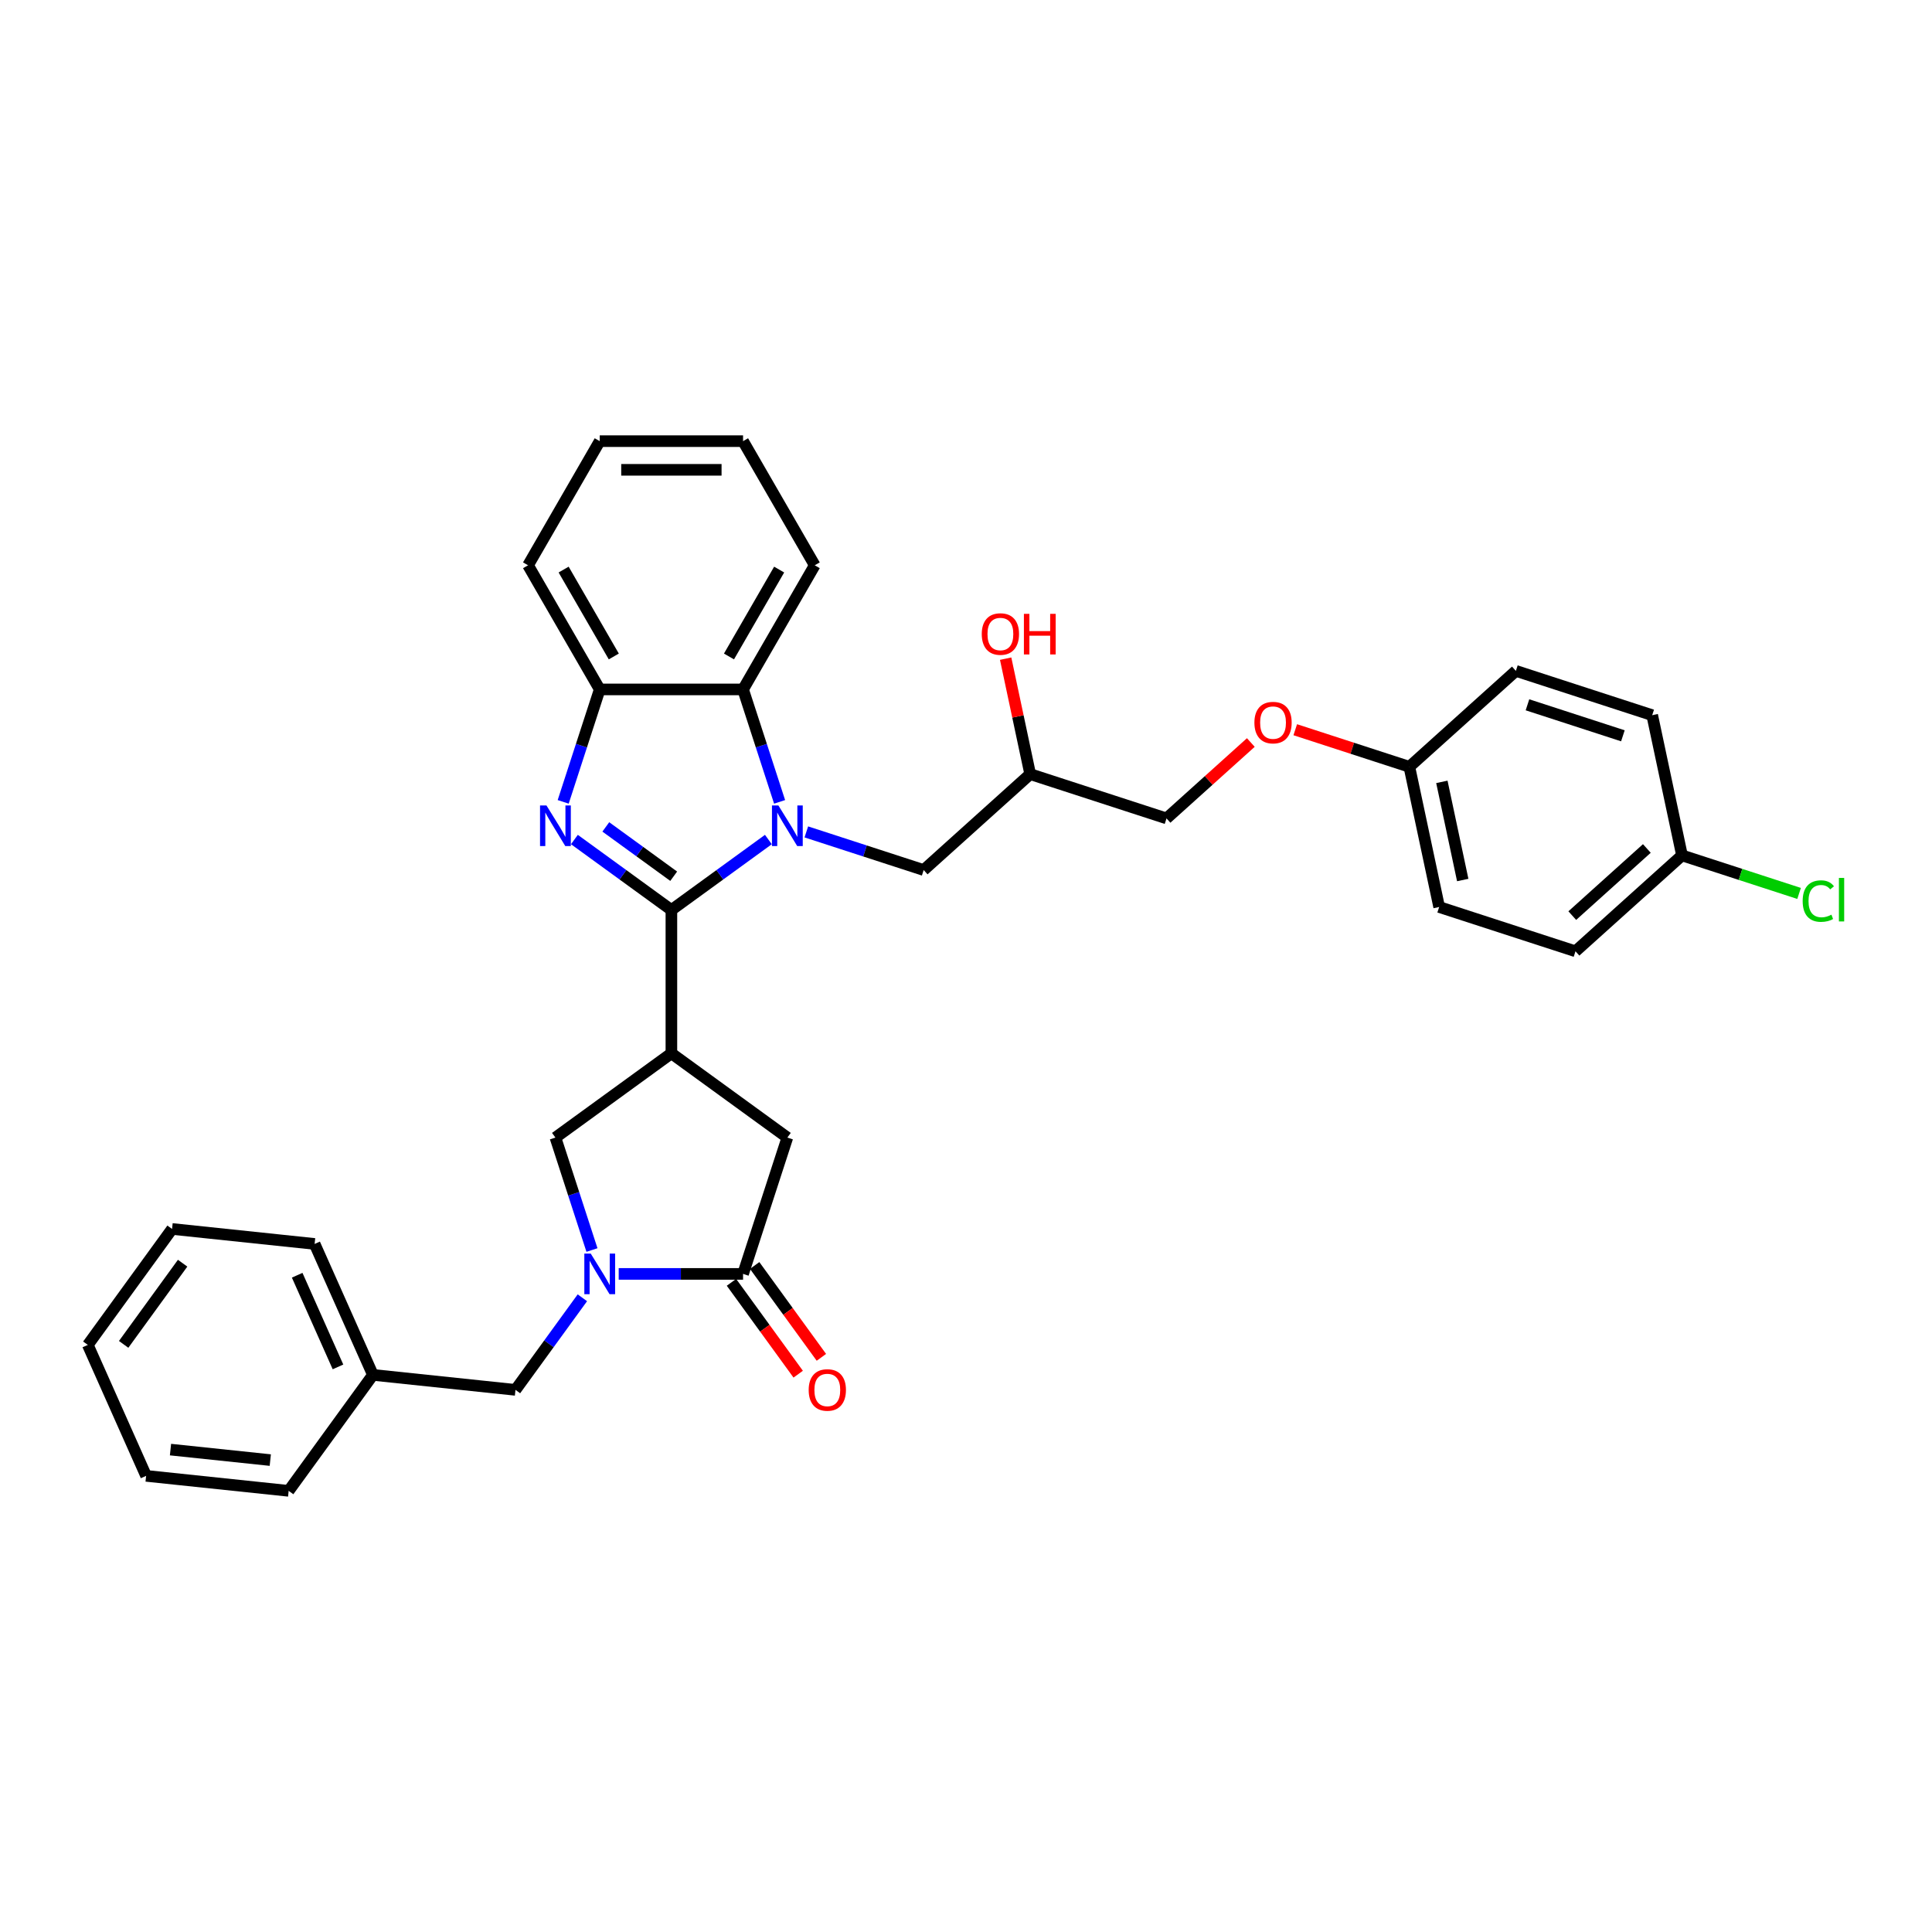 <?xml version='1.0' encoding='iso-8859-1'?>
<svg version='1.1' baseProfile='full'
              xmlns='http://www.w3.org/2000/svg'
                      xmlns:rdkit='http://www.rdkit.org/xml'
                      xmlns:xlink='http://www.w3.org/1999/xlink'
                  xml:space='preserve'
width='1000px' height='1000px' viewBox='0 0 1000 1000'>
<!-- END OF HEADER -->
<rect style='opacity:1.0;fill:#FFFFFF;stroke:none' width='1000' height='1000' x='0' y='0'> </rect>
<path class='bond-0' d='M 347.512,471.012 L 372.611,452.776' style='fill:none;fill-rule:evenodd;stroke:#000000;stroke-width:6px;stroke-linecap:butt;stroke-linejoin:miter;stroke-opacity:1' />
<path class='bond-0' d='M 372.611,452.776 L 397.711,434.54' style='fill:none;fill-rule:evenodd;stroke:#0000FF;stroke-width:6px;stroke-linecap:butt;stroke-linejoin:miter;stroke-opacity:1' />
<path class='bond-1' d='M 347.512,471.012 L 322.412,452.776' style='fill:none;fill-rule:evenodd;stroke:#000000;stroke-width:6px;stroke-linecap:butt;stroke-linejoin:miter;stroke-opacity:1' />
<path class='bond-1' d='M 322.412,452.776 L 297.313,434.54' style='fill:none;fill-rule:evenodd;stroke:#0000FF;stroke-width:6px;stroke-linecap:butt;stroke-linejoin:miter;stroke-opacity:1' />
<path class='bond-1' d='M 348.704,453.536 L 331.134,440.771' style='fill:none;fill-rule:evenodd;stroke:#000000;stroke-width:6px;stroke-linecap:butt;stroke-linejoin:miter;stroke-opacity:1' />
<path class='bond-1' d='M 331.134,440.771 L 313.565,428.006' style='fill:none;fill-rule:evenodd;stroke:#0000FF;stroke-width:6px;stroke-linecap:butt;stroke-linejoin:miter;stroke-opacity:1' />
<path class='bond-2' d='M 347.512,471.012 L 347.512,545.203' style='fill:none;fill-rule:evenodd;stroke:#000000;stroke-width:6px;stroke-linecap:butt;stroke-linejoin:miter;stroke-opacity:1' />
<path class='bond-5' d='M 403.518,415.043 L 394.062,385.943' style='fill:none;fill-rule:evenodd;stroke:#0000FF;stroke-width:6px;stroke-linecap:butt;stroke-linejoin:miter;stroke-opacity:1' />
<path class='bond-5' d='M 394.062,385.943 L 384.607,356.843' style='fill:none;fill-rule:evenodd;stroke:#000000;stroke-width:6px;stroke-linecap:butt;stroke-linejoin:miter;stroke-opacity:1' />
<path class='bond-9' d='M 417.356,430.595 L 447.725,440.462' style='fill:none;fill-rule:evenodd;stroke:#0000FF;stroke-width:6px;stroke-linecap:butt;stroke-linejoin:miter;stroke-opacity:1' />
<path class='bond-9' d='M 447.725,440.462 L 478.093,450.329' style='fill:none;fill-rule:evenodd;stroke:#000000;stroke-width:6px;stroke-linecap:butt;stroke-linejoin:miter;stroke-opacity:1' />
<path class='bond-6' d='M 291.506,415.043 L 300.961,385.943' style='fill:none;fill-rule:evenodd;stroke:#0000FF;stroke-width:6px;stroke-linecap:butt;stroke-linejoin:miter;stroke-opacity:1' />
<path class='bond-6' d='M 300.961,385.943 L 310.416,356.843' style='fill:none;fill-rule:evenodd;stroke:#000000;stroke-width:6px;stroke-linecap:butt;stroke-linejoin:miter;stroke-opacity:1' />
<path class='bond-7' d='M 347.512,545.203 L 287.49,588.811' style='fill:none;fill-rule:evenodd;stroke:#000000;stroke-width:6px;stroke-linecap:butt;stroke-linejoin:miter;stroke-opacity:1' />
<path class='bond-8' d='M 347.512,545.203 L 407.534,588.811' style='fill:none;fill-rule:evenodd;stroke:#000000;stroke-width:6px;stroke-linecap:butt;stroke-linejoin:miter;stroke-opacity:1' />
<path class='bond-3' d='M 306.4,647.01 L 296.945,617.911' style='fill:none;fill-rule:evenodd;stroke:#0000FF;stroke-width:6px;stroke-linecap:butt;stroke-linejoin:miter;stroke-opacity:1' />
<path class='bond-3' d='M 296.945,617.911 L 287.49,588.811' style='fill:none;fill-rule:evenodd;stroke:#000000;stroke-width:6px;stroke-linecap:butt;stroke-linejoin:miter;stroke-opacity:1' />
<path class='bond-10' d='M 301.436,671.731 L 284.122,695.562' style='fill:none;fill-rule:evenodd;stroke:#0000FF;stroke-width:6px;stroke-linecap:butt;stroke-linejoin:miter;stroke-opacity:1' />
<path class='bond-10' d='M 284.122,695.562 L 266.808,719.392' style='fill:none;fill-rule:evenodd;stroke:#000000;stroke-width:6px;stroke-linecap:butt;stroke-linejoin:miter;stroke-opacity:1' />
<path class='bond-34' d='M 320.239,659.371 L 352.423,659.371' style='fill:none;fill-rule:evenodd;stroke:#0000FF;stroke-width:6px;stroke-linecap:butt;stroke-linejoin:miter;stroke-opacity:1' />
<path class='bond-34' d='M 352.423,659.371 L 384.607,659.371' style='fill:none;fill-rule:evenodd;stroke:#000000;stroke-width:6px;stroke-linecap:butt;stroke-linejoin:miter;stroke-opacity:1' />
<path class='bond-4' d='M 384.607,659.371 L 407.534,588.811' style='fill:none;fill-rule:evenodd;stroke:#000000;stroke-width:6px;stroke-linecap:butt;stroke-linejoin:miter;stroke-opacity:1' />
<path class='bond-11' d='M 378.605,663.731 L 395.876,687.503' style='fill:none;fill-rule:evenodd;stroke:#000000;stroke-width:6px;stroke-linecap:butt;stroke-linejoin:miter;stroke-opacity:1' />
<path class='bond-11' d='M 395.876,687.503 L 413.147,711.274' style='fill:none;fill-rule:evenodd;stroke:#FF0000;stroke-width:6px;stroke-linecap:butt;stroke-linejoin:miter;stroke-opacity:1' />
<path class='bond-11' d='M 390.61,655.01 L 407.88,678.781' style='fill:none;fill-rule:evenodd;stroke:#000000;stroke-width:6px;stroke-linecap:butt;stroke-linejoin:miter;stroke-opacity:1' />
<path class='bond-11' d='M 407.88,678.781 L 425.151,702.553' style='fill:none;fill-rule:evenodd;stroke:#FF0000;stroke-width:6px;stroke-linecap:butt;stroke-linejoin:miter;stroke-opacity:1' />
<path class='bond-24' d='M 384.607,356.843 L 421.703,292.592' style='fill:none;fill-rule:evenodd;stroke:#000000;stroke-width:6px;stroke-linecap:butt;stroke-linejoin:miter;stroke-opacity:1' />
<path class='bond-24' d='M 377.321,339.787 L 403.288,294.811' style='fill:none;fill-rule:evenodd;stroke:#000000;stroke-width:6px;stroke-linecap:butt;stroke-linejoin:miter;stroke-opacity:1' />
<path class='bond-33' d='M 384.607,356.843 L 310.416,356.843' style='fill:none;fill-rule:evenodd;stroke:#000000;stroke-width:6px;stroke-linecap:butt;stroke-linejoin:miter;stroke-opacity:1' />
<path class='bond-25' d='M 310.416,356.843 L 273.321,292.592' style='fill:none;fill-rule:evenodd;stroke:#000000;stroke-width:6px;stroke-linecap:butt;stroke-linejoin:miter;stroke-opacity:1' />
<path class='bond-25' d='M 317.702,339.787 L 291.735,294.811' style='fill:none;fill-rule:evenodd;stroke:#000000;stroke-width:6px;stroke-linecap:butt;stroke-linejoin:miter;stroke-opacity:1' />
<path class='bond-12' d='M 478.093,450.329 L 533.228,400.686' style='fill:none;fill-rule:evenodd;stroke:#000000;stroke-width:6px;stroke-linecap:butt;stroke-linejoin:miter;stroke-opacity:1' />
<path class='bond-17' d='M 266.808,719.392 L 193.024,711.637' style='fill:none;fill-rule:evenodd;stroke:#000000;stroke-width:6px;stroke-linecap:butt;stroke-linejoin:miter;stroke-opacity:1' />
<path class='bond-16' d='M 533.228,400.686 L 603.788,423.612' style='fill:none;fill-rule:evenodd;stroke:#000000;stroke-width:6px;stroke-linecap:butt;stroke-linejoin:miter;stroke-opacity:1' />
<path class='bond-23' d='M 533.228,400.686 L 526.876,370.804' style='fill:none;fill-rule:evenodd;stroke:#000000;stroke-width:6px;stroke-linecap:butt;stroke-linejoin:miter;stroke-opacity:1' />
<path class='bond-23' d='M 526.876,370.804 L 520.525,340.922' style='fill:none;fill-rule:evenodd;stroke:#FF0000;stroke-width:6px;stroke-linecap:butt;stroke-linejoin:miter;stroke-opacity:1' />
<path class='bond-13' d='M 647.423,384.323 L 625.605,403.968' style='fill:none;fill-rule:evenodd;stroke:#FF0000;stroke-width:6px;stroke-linecap:butt;stroke-linejoin:miter;stroke-opacity:1' />
<path class='bond-13' d='M 625.605,403.968 L 603.788,423.612' style='fill:none;fill-rule:evenodd;stroke:#000000;stroke-width:6px;stroke-linecap:butt;stroke-linejoin:miter;stroke-opacity:1' />
<path class='bond-14' d='M 670.422,377.705 L 699.952,387.3' style='fill:none;fill-rule:evenodd;stroke:#FF0000;stroke-width:6px;stroke-linecap:butt;stroke-linejoin:miter;stroke-opacity:1' />
<path class='bond-14' d='M 699.952,387.3 L 729.482,396.895' style='fill:none;fill-rule:evenodd;stroke:#000000;stroke-width:6px;stroke-linecap:butt;stroke-linejoin:miter;stroke-opacity:1' />
<path class='bond-19' d='M 729.482,396.895 L 784.617,347.252' style='fill:none;fill-rule:evenodd;stroke:#000000;stroke-width:6px;stroke-linecap:butt;stroke-linejoin:miter;stroke-opacity:1' />
<path class='bond-20' d='M 729.482,396.895 L 744.907,469.465' style='fill:none;fill-rule:evenodd;stroke:#000000;stroke-width:6px;stroke-linecap:butt;stroke-linejoin:miter;stroke-opacity:1' />
<path class='bond-20' d='M 746.31,404.696 L 757.107,455.494' style='fill:none;fill-rule:evenodd;stroke:#000000;stroke-width:6px;stroke-linecap:butt;stroke-linejoin:miter;stroke-opacity:1' />
<path class='bond-15' d='M 870.602,442.748 L 815.467,492.391' style='fill:none;fill-rule:evenodd;stroke:#000000;stroke-width:6px;stroke-linecap:butt;stroke-linejoin:miter;stroke-opacity:1' />
<path class='bond-15' d='M 852.403,439.167 L 813.809,473.918' style='fill:none;fill-rule:evenodd;stroke:#000000;stroke-width:6px;stroke-linecap:butt;stroke-linejoin:miter;stroke-opacity:1' />
<path class='bond-18' d='M 870.602,442.748 L 900.903,452.593' style='fill:none;fill-rule:evenodd;stroke:#000000;stroke-width:6px;stroke-linecap:butt;stroke-linejoin:miter;stroke-opacity:1' />
<path class='bond-18' d='M 900.903,452.593 L 931.205,462.439' style='fill:none;fill-rule:evenodd;stroke:#00CC00;stroke-width:6px;stroke-linecap:butt;stroke-linejoin:miter;stroke-opacity:1' />
<path class='bond-37' d='M 870.602,442.748 L 855.176,370.178' style='fill:none;fill-rule:evenodd;stroke:#000000;stroke-width:6px;stroke-linecap:butt;stroke-linejoin:miter;stroke-opacity:1' />
<path class='bond-26' d='M 193.024,711.637 L 162.847,643.86' style='fill:none;fill-rule:evenodd;stroke:#000000;stroke-width:6px;stroke-linecap:butt;stroke-linejoin:miter;stroke-opacity:1' />
<path class='bond-26' d='M 174.942,707.506 L 153.818,660.062' style='fill:none;fill-rule:evenodd;stroke:#000000;stroke-width:6px;stroke-linecap:butt;stroke-linejoin:miter;stroke-opacity:1' />
<path class='bond-27' d='M 193.024,711.637 L 149.415,771.659' style='fill:none;fill-rule:evenodd;stroke:#000000;stroke-width:6px;stroke-linecap:butt;stroke-linejoin:miter;stroke-opacity:1' />
<path class='bond-22' d='M 784.617,347.252 L 855.176,370.178' style='fill:none;fill-rule:evenodd;stroke:#000000;stroke-width:6px;stroke-linecap:butt;stroke-linejoin:miter;stroke-opacity:1' />
<path class='bond-22' d='M 790.615,364.803 L 840.007,380.851' style='fill:none;fill-rule:evenodd;stroke:#000000;stroke-width:6px;stroke-linecap:butt;stroke-linejoin:miter;stroke-opacity:1' />
<path class='bond-21' d='M 744.907,469.465 L 815.467,492.391' style='fill:none;fill-rule:evenodd;stroke:#000000;stroke-width:6px;stroke-linecap:butt;stroke-linejoin:miter;stroke-opacity:1' />
<path class='bond-28' d='M 421.703,292.592 L 384.607,228.341' style='fill:none;fill-rule:evenodd;stroke:#000000;stroke-width:6px;stroke-linecap:butt;stroke-linejoin:miter;stroke-opacity:1' />
<path class='bond-29' d='M 273.321,292.592 L 310.416,228.341' style='fill:none;fill-rule:evenodd;stroke:#000000;stroke-width:6px;stroke-linecap:butt;stroke-linejoin:miter;stroke-opacity:1' />
<path class='bond-31' d='M 162.847,643.86 L 89.063,636.105' style='fill:none;fill-rule:evenodd;stroke:#000000;stroke-width:6px;stroke-linecap:butt;stroke-linejoin:miter;stroke-opacity:1' />
<path class='bond-30' d='M 149.415,771.659 L 75.631,763.904' style='fill:none;fill-rule:evenodd;stroke:#000000;stroke-width:6px;stroke-linecap:butt;stroke-linejoin:miter;stroke-opacity:1' />
<path class='bond-30' d='M 139.899,755.739 L 88.249,750.31' style='fill:none;fill-rule:evenodd;stroke:#000000;stroke-width:6px;stroke-linecap:butt;stroke-linejoin:miter;stroke-opacity:1' />
<path class='bond-35' d='M 384.607,228.341 L 310.416,228.341' style='fill:none;fill-rule:evenodd;stroke:#000000;stroke-width:6px;stroke-linecap:butt;stroke-linejoin:miter;stroke-opacity:1' />
<path class='bond-35' d='M 373.479,243.179 L 321.545,243.179' style='fill:none;fill-rule:evenodd;stroke:#000000;stroke-width:6px;stroke-linecap:butt;stroke-linejoin:miter;stroke-opacity:1' />
<path class='bond-32' d='M 75.631,763.904 L 45.455,696.127' style='fill:none;fill-rule:evenodd;stroke:#000000;stroke-width:6px;stroke-linecap:butt;stroke-linejoin:miter;stroke-opacity:1' />
<path class='bond-36' d='M 89.063,636.105 L 45.455,696.127' style='fill:none;fill-rule:evenodd;stroke:#000000;stroke-width:6px;stroke-linecap:butt;stroke-linejoin:miter;stroke-opacity:1' />
<path class='bond-36' d='M 94.526,653.83 L 64,695.846' style='fill:none;fill-rule:evenodd;stroke:#000000;stroke-width:6px;stroke-linecap:butt;stroke-linejoin:miter;stroke-opacity:1' />
<path  class='atom-1' d='M 402.889 416.898
L 409.774 428.026
Q 410.457 429.124, 411.555 431.113
Q 412.653 433.101, 412.712 433.22
L 412.712 416.898
L 415.502 416.898
L 415.502 437.909
L 412.623 437.909
L 405.234 425.741
Q 404.373 424.317, 403.453 422.685
Q 402.563 421.052, 402.296 420.548
L 402.296 437.909
L 399.565 437.909
L 399.565 416.898
L 402.889 416.898
' fill='#0000FF'/>
<path  class='atom-2' d='M 282.846 416.898
L 289.731 428.026
Q 290.413 429.124, 291.511 431.113
Q 292.609 433.101, 292.669 433.22
L 292.669 416.898
L 295.458 416.898
L 295.458 437.909
L 292.58 437.909
L 285.19 425.741
Q 284.33 424.317, 283.41 422.685
Q 282.519 421.052, 282.252 420.548
L 282.252 437.909
L 279.522 437.909
L 279.522 416.898
L 282.846 416.898
' fill='#0000FF'/>
<path  class='atom-4' d='M 305.772 648.865
L 312.657 659.994
Q 313.34 661.092, 314.438 663.08
Q 315.536 665.068, 315.595 665.187
L 315.595 648.865
L 318.385 648.865
L 318.385 669.876
L 315.506 669.876
L 308.116 657.709
Q 307.256 656.284, 306.336 654.652
Q 305.446 653.02, 305.179 652.515
L 305.179 669.876
L 302.448 669.876
L 302.448 648.865
L 305.772 648.865
' fill='#0000FF'/>
<path  class='atom-12' d='M 418.571 719.452
Q 418.571 714.407, 421.064 711.587
Q 423.556 708.768, 428.216 708.768
Q 432.875 708.768, 435.368 711.587
Q 437.86 714.407, 437.86 719.452
Q 437.86 724.556, 435.338 727.464
Q 432.816 730.343, 428.216 730.343
Q 423.586 730.343, 421.064 727.464
Q 418.571 724.586, 418.571 719.452
M 428.216 727.969
Q 431.421 727.969, 433.142 725.832
Q 434.893 723.666, 434.893 719.452
Q 434.893 715.327, 433.142 713.249
Q 431.421 711.142, 428.216 711.142
Q 425.011 711.142, 423.26 713.22
Q 421.538 715.297, 421.538 719.452
Q 421.538 723.695, 423.26 725.832
Q 425.011 727.969, 428.216 727.969
' fill='#FF0000'/>
<path  class='atom-14' d='M 649.278 374.028
Q 649.278 368.983, 651.77 366.164
Q 654.263 363.345, 658.922 363.345
Q 663.582 363.345, 666.074 366.164
Q 668.567 368.983, 668.567 374.028
Q 668.567 379.133, 666.045 382.041
Q 663.522 384.919, 658.922 384.919
Q 654.293 384.919, 651.77 382.041
Q 649.278 379.162, 649.278 374.028
M 658.922 382.545
Q 662.127 382.545, 663.849 380.409
Q 665.6 378.242, 665.6 374.028
Q 665.6 369.903, 663.849 367.826
Q 662.127 365.719, 658.922 365.719
Q 655.717 365.719, 653.966 367.796
Q 652.245 369.874, 652.245 374.028
Q 652.245 378.272, 653.966 380.409
Q 655.717 382.545, 658.922 382.545
' fill='#FF0000'/>
<path  class='atom-19' d='M 933.06 466.401
Q 933.06 461.178, 935.493 458.448
Q 937.956 455.688, 942.616 455.688
Q 946.948 455.688, 949.263 458.745
L 947.304 460.347
Q 945.613 458.121, 942.616 458.121
Q 939.44 458.121, 937.749 460.258
Q 936.087 462.365, 936.087 466.401
Q 936.087 470.556, 937.808 472.692
Q 939.559 474.829, 942.942 474.829
Q 945.257 474.829, 947.957 473.434
L 948.788 475.66
Q 947.69 476.372, 946.028 476.788
Q 944.366 477.203, 942.527 477.203
Q 937.956 477.203, 935.493 474.414
Q 933.06 471.624, 933.06 466.401
' fill='#00CC00'/>
<path  class='atom-19' d='M 951.815 454.412
L 954.545 454.412
L 954.545 476.936
L 951.815 476.936
L 951.815 454.412
' fill='#00CC00'/>
<path  class='atom-24' d='M 508.158 328.176
Q 508.158 323.131, 510.651 320.312
Q 513.144 317.492, 517.803 317.492
Q 522.462 317.492, 524.955 320.312
Q 527.448 323.131, 527.448 328.176
Q 527.448 333.28, 524.925 336.188
Q 522.403 339.067, 517.803 339.067
Q 513.173 339.067, 510.651 336.188
Q 508.158 333.31, 508.158 328.176
M 517.803 336.693
Q 521.008 336.693, 522.729 334.556
Q 524.48 332.39, 524.48 328.176
Q 524.48 324.051, 522.729 321.973
Q 521.008 319.866, 517.803 319.866
Q 514.598 319.866, 512.847 321.944
Q 511.126 324.021, 511.126 328.176
Q 511.126 332.419, 512.847 334.556
Q 514.598 336.693, 517.803 336.693
' fill='#FF0000'/>
<path  class='atom-24' d='M 529.97 317.73
L 532.819 317.73
L 532.819 326.662
L 543.562 326.662
L 543.562 317.73
L 546.411 317.73
L 546.411 338.741
L 543.562 338.741
L 543.562 329.036
L 532.819 329.036
L 532.819 338.741
L 529.97 338.741
L 529.97 317.73
' fill='#FF0000'/>
</svg>
